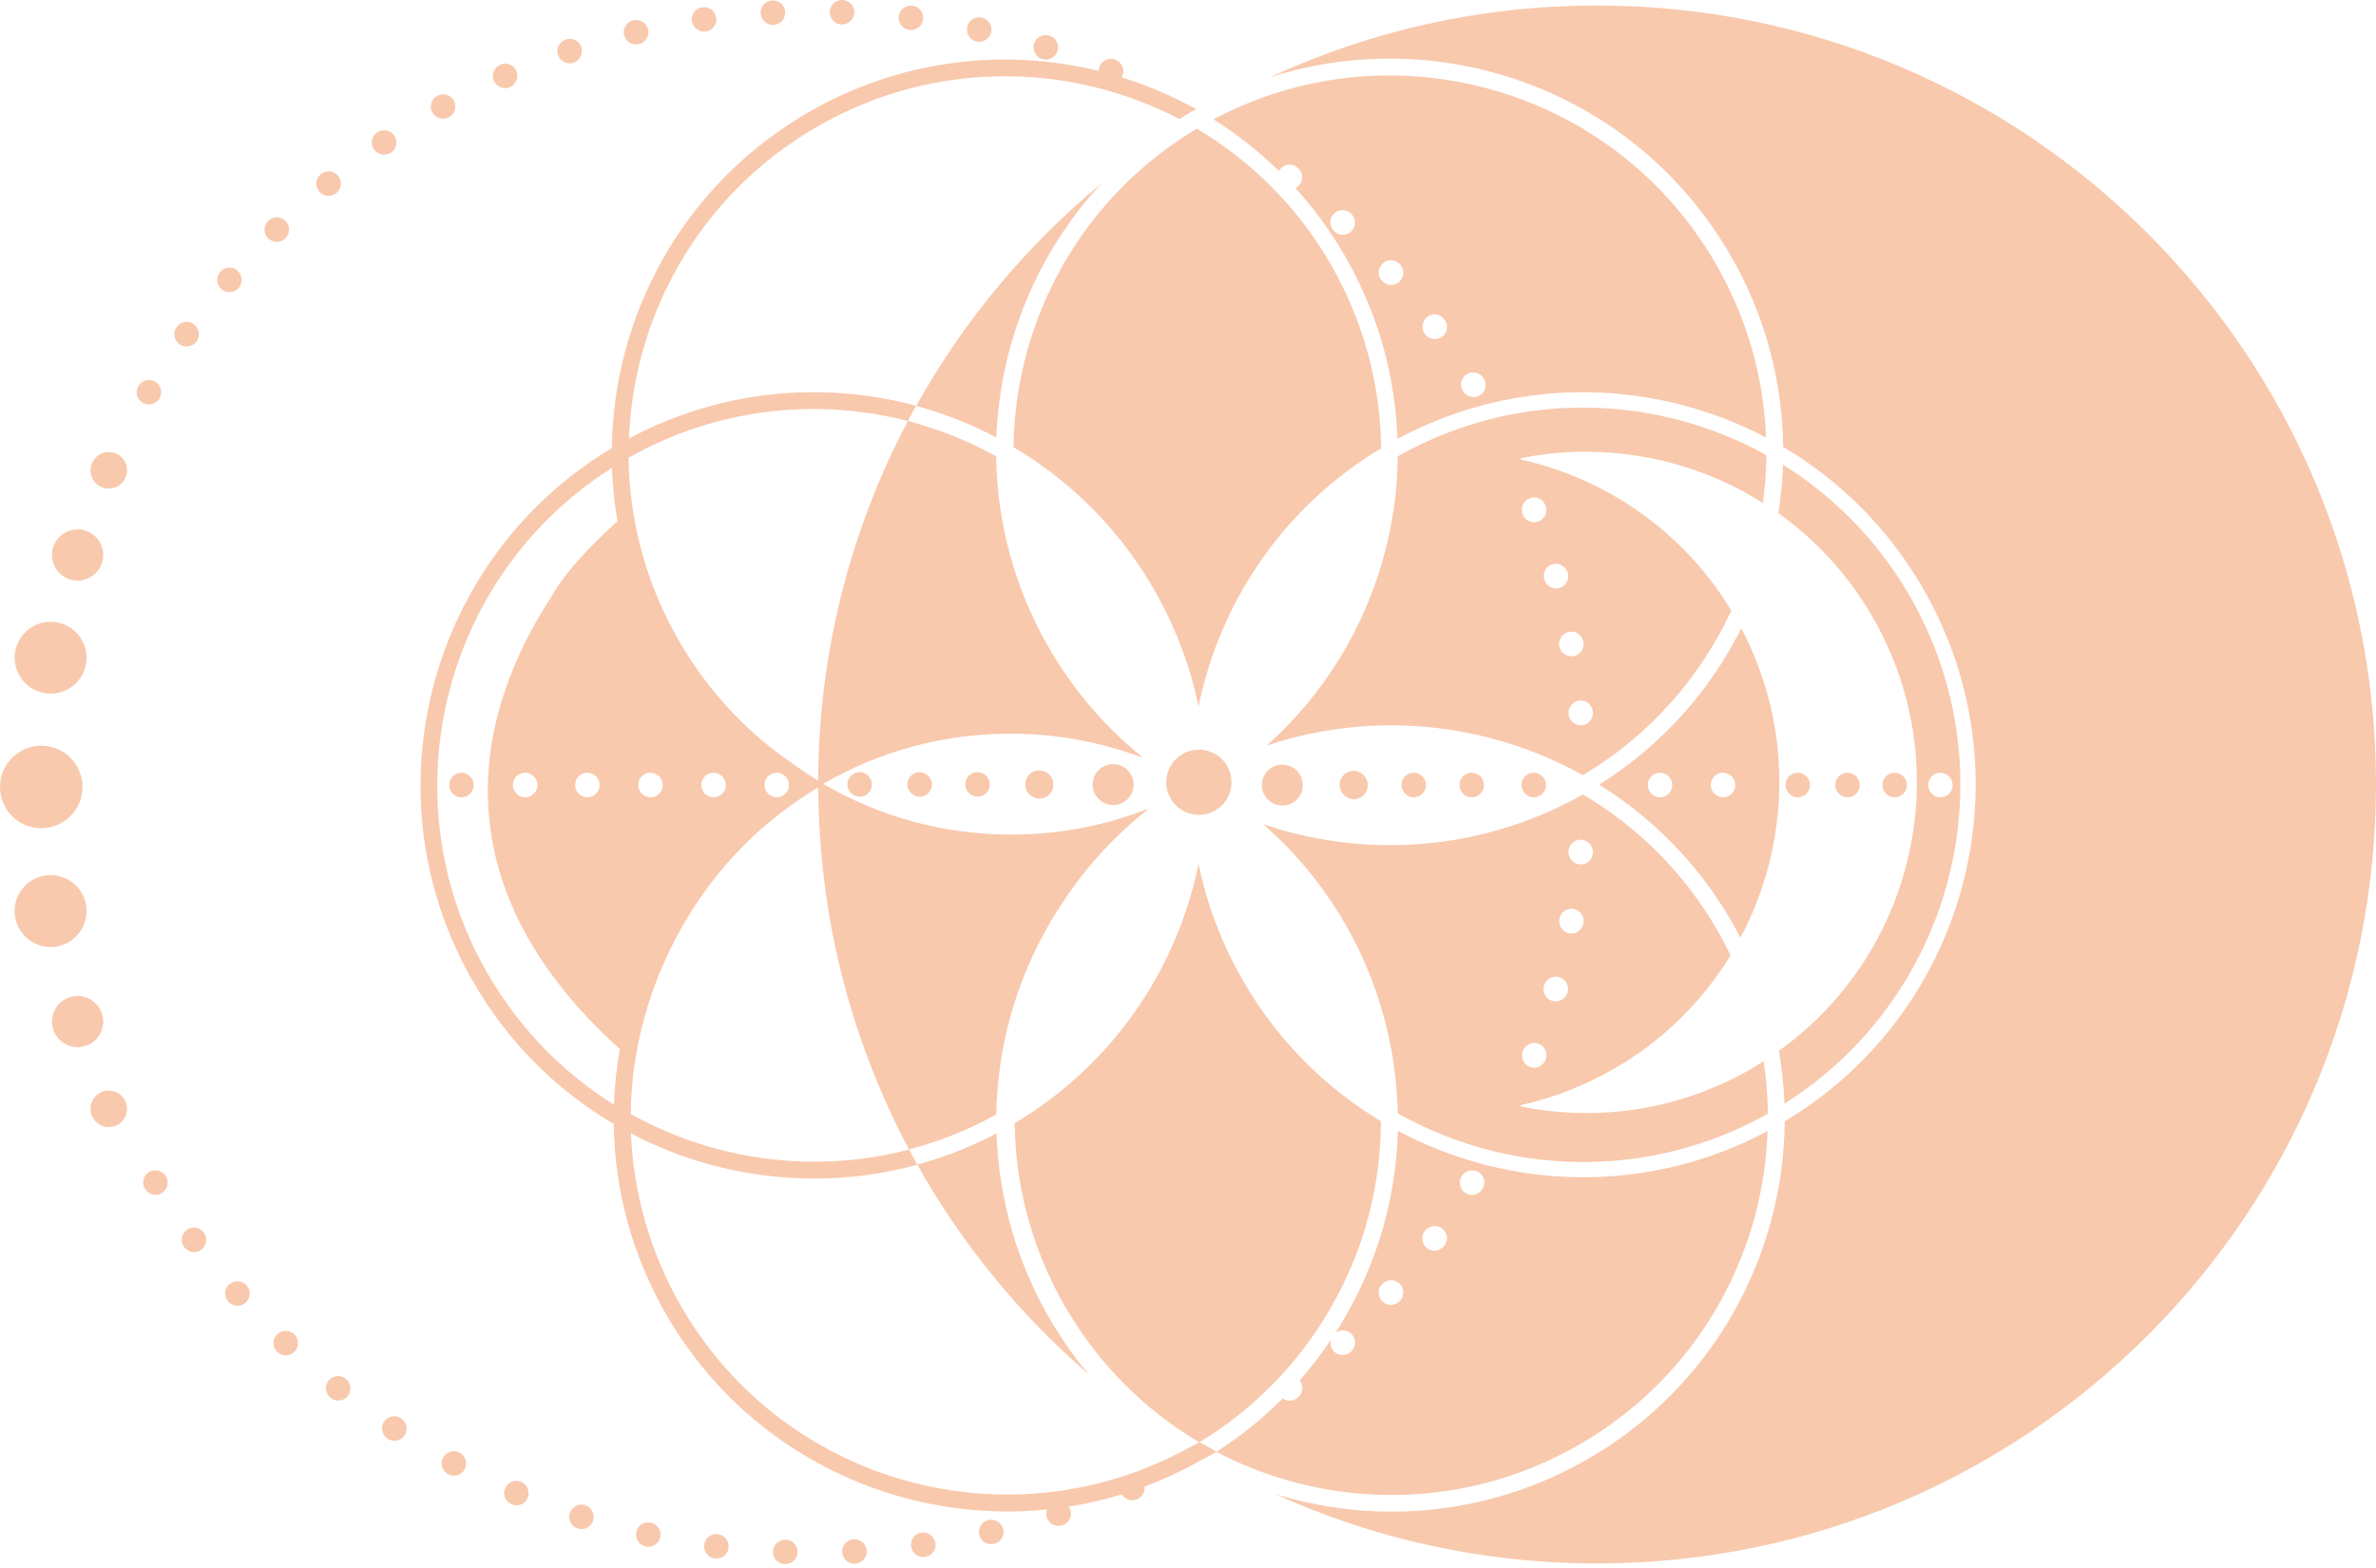 <?xml version="1.0" encoding="UTF-8"?> <svg xmlns="http://www.w3.org/2000/svg" width="359" height="237" viewBox="0 0 359 237" fill="none"><path fill-rule="evenodd" clip-rule="evenodd" d="M34.663 194.068C35.434 193.403 36.598 193.493 37.263 194.234C37.928 194.99 37.883 196.154 37.127 196.834C36.371 197.529 35.192 197.469 34.497 196.683C33.802 195.897 33.877 194.718 34.648 194.053M28.209 185.846C29.041 185.256 30.189 185.438 30.794 186.254C31.399 187.07 31.232 188.219 30.431 188.838C29.63 189.458 28.451 189.292 27.832 188.445C27.212 187.599 27.393 186.435 28.225 185.846H28.209ZM22.526 177.094C23.403 176.581 24.537 176.868 25.066 177.729C25.595 178.591 25.323 179.724 24.461 180.268C23.6 180.813 22.451 180.541 21.907 179.649C21.363 178.757 21.65 177.608 22.526 177.094ZM23.464 57.677C24.34 58.206 24.612 59.339 24.098 60.201C23.584 61.062 22.466 61.38 21.574 60.881C20.683 60.382 20.38 59.234 20.909 58.342C21.438 57.435 22.587 57.148 23.464 57.677ZM29.298 49.001C30.114 49.606 30.295 50.755 29.706 51.586C29.116 52.402 27.968 52.614 27.136 52.024C26.29 51.45 26.093 50.286 26.698 49.424C27.303 48.578 28.482 48.382 29.298 49.001ZM35.888 40.9C36.643 41.58 36.719 42.744 36.069 43.5C35.419 44.27 34.255 44.361 33.469 43.711C32.683 43.061 32.593 41.882 33.273 41.081C33.953 40.295 35.132 40.205 35.903 40.885L35.888 40.9ZM43.173 33.403C43.868 34.144 43.838 35.308 43.112 36.018C42.387 36.713 41.223 36.713 40.497 36.003C39.772 35.278 39.787 34.099 40.528 33.373C41.283 32.648 42.462 32.663 43.157 33.418L43.173 33.403ZM3.694 103.11C5.75 105.287 9.196 105.392 11.372 103.337C13.549 101.281 13.655 97.835 11.599 95.659C9.543 93.483 6.097 93.377 3.921 95.432C1.744 97.488 1.639 100.934 3.694 103.11ZM8.909 86.515C10.375 88.072 12.823 88.147 14.38 86.681C15.937 85.215 16.012 82.766 14.546 81.21C13.08 79.653 10.632 79.577 9.075 81.043C7.518 82.51 7.443 84.958 8.909 86.515ZM14.425 169.447C15.468 170.55 17.221 170.61 18.325 169.568C19.428 168.525 19.489 166.771 18.446 165.668C17.403 164.565 15.65 164.504 14.546 165.547C13.443 166.59 13.382 168.343 14.425 169.447ZM1.699 123.197C4.057 125.706 8.002 125.812 10.511 123.454C13.02 121.096 13.126 117.151 10.768 114.642C8.41 112.133 4.465 112.028 1.956 114.385C-0.553 116.743 -0.659 120.688 1.699 123.197ZM11.599 133.943C13.655 136.12 13.549 139.566 11.372 141.621C9.196 143.677 5.75 143.586 3.694 141.395C1.639 139.218 1.729 135.772 3.921 133.717C6.097 131.661 9.543 131.767 11.599 133.943ZM14.546 151.718C16.012 153.274 15.937 155.723 14.38 157.189C12.823 158.655 10.375 158.58 8.909 157.023C7.443 155.466 7.518 153.017 9.075 151.551C10.632 150.085 13.08 150.161 14.546 151.718ZM14.425 72.957C15.468 74.061 17.221 74.121 18.325 73.078C19.428 72.035 19.489 70.282 18.446 69.179C17.403 68.075 15.65 68.015 14.546 69.058C13.443 70.101 13.382 71.854 14.425 72.957ZM51.093 26.587C51.727 27.388 51.591 28.552 50.805 29.186C50.019 29.821 48.871 29.715 48.206 28.93C47.556 28.143 47.661 26.965 48.478 26.315C49.294 25.65 50.473 25.786 51.093 26.587ZM59.587 20.511C60.146 21.372 59.904 22.506 59.073 23.065C58.242 23.624 57.093 23.413 56.503 22.581C55.914 21.75 56.141 20.586 57.002 19.997C57.864 19.407 59.028 19.649 59.587 20.511ZM68.595 15.221C69.063 16.128 68.731 17.231 67.854 17.715C66.978 18.198 65.844 17.896 65.345 17.004C64.831 16.113 65.164 14.979 66.071 14.48C66.993 13.982 68.126 14.314 68.595 15.221ZM78.026 10.747C78.419 11.684 77.981 12.772 77.059 13.165C76.137 13.573 75.049 13.165 74.625 12.228C74.202 11.306 74.625 10.203 75.578 9.78C76.53 9.357 77.633 9.795 78.026 10.747ZM87.835 7.15C88.138 8.117 87.609 9.16 86.656 9.477C85.704 9.795 84.661 9.296 84.314 8.329C83.966 7.361 84.495 6.303 85.493 5.971C86.49 5.638 87.533 6.167 87.85 7.15H87.835ZM97.931 4.46C98.143 5.457 97.523 6.439 96.541 6.666C95.559 6.893 94.561 6.303 94.304 5.306C94.047 4.323 94.667 3.311 95.68 3.069C96.692 2.827 97.705 3.462 97.916 4.46H97.931ZM108.224 2.691C108.345 3.704 107.635 4.626 106.637 4.762C105.64 4.898 104.703 4.218 104.536 3.205C104.37 2.192 105.081 1.24 106.108 1.104C107.136 0.953 108.088 1.679 108.209 2.691H108.224ZM118.638 1.845C118.668 2.857 117.882 3.719 116.885 3.764C115.872 3.81 115.011 3.054 114.935 2.026C114.859 1.013 115.645 0.122 116.688 0.076C117.731 0.016 118.608 0.817 118.638 1.845ZM129.082 1.935C129.022 2.948 128.16 3.734 127.162 3.704C126.15 3.674 125.349 2.827 125.379 1.799C125.394 0.787 126.256 -0.029 127.299 0.001C128.341 0.046 129.142 0.908 129.082 1.935ZM139.481 2.948C139.329 3.961 138.408 4.656 137.41 4.535C136.412 4.414 135.687 3.492 135.793 2.48C135.899 1.467 136.836 0.726 137.863 0.862C138.906 0.998 139.617 1.935 139.481 2.948ZM149.758 4.883C149.516 5.88 148.534 6.485 147.552 6.273C146.569 6.062 145.934 5.079 146.131 4.082C146.327 3.084 147.325 2.434 148.338 2.661C149.365 2.888 149.985 3.885 149.758 4.883ZM159.794 7.724C159.462 8.692 158.434 9.221 157.467 8.918C156.499 8.616 155.955 7.588 156.242 6.606C156.529 5.623 157.572 5.079 158.57 5.381C159.567 5.699 160.112 6.757 159.779 7.709L159.794 7.724ZM147.945 231.899C147.733 230.901 148.353 229.919 149.335 229.692C150.318 229.465 151.315 230.055 151.572 231.052C151.829 232.035 151.209 233.047 150.197 233.289C149.184 233.531 148.171 232.896 147.96 231.899H147.945ZM137.652 233.667C137.531 232.654 138.241 231.733 139.239 231.596C140.236 231.46 141.173 232.141 141.34 233.153C141.506 234.166 140.796 235.118 139.768 235.254C138.725 235.405 137.788 234.68 137.667 233.667H137.652ZM127.238 234.514C127.208 233.501 127.994 232.639 129.006 232.594C130.019 232.549 130.881 233.304 130.956 234.332C131.032 235.345 130.246 236.237 129.203 236.282C128.16 236.342 127.283 235.541 127.253 234.514H127.238ZM116.794 234.423C116.855 233.41 117.716 232.624 118.714 232.654C119.726 232.685 120.527 233.531 120.497 234.559C120.482 235.572 119.62 236.388 118.578 236.357C117.535 236.312 116.734 235.451 116.794 234.423ZM106.396 233.41C106.547 232.398 107.469 231.702 108.466 231.823C109.464 231.944 110.189 232.866 110.083 233.879C109.978 234.891 109.041 235.632 108.013 235.496C106.97 235.36 106.259 234.423 106.396 233.41ZM96.133 231.476C96.375 230.478 97.357 229.873 98.34 230.085C99.322 230.297 99.957 231.279 99.76 232.277C99.564 233.274 98.566 233.924 97.554 233.697C96.526 233.471 95.906 232.473 96.133 231.476ZM86.082 228.634C86.415 227.667 87.442 227.138 88.41 227.44C89.377 227.742 89.921 228.77 89.634 229.753C89.347 230.735 88.304 231.279 87.306 230.977C86.309 230.659 85.765 229.601 86.097 228.634H86.082ZM76.318 224.886C76.726 223.949 77.814 223.525 78.736 223.918C79.658 224.311 80.112 225.385 79.749 226.322C79.371 227.274 78.283 227.727 77.316 227.319C76.348 226.911 75.91 225.823 76.318 224.886ZM66.947 220.261C67.446 219.369 68.549 219.037 69.441 219.505C70.333 219.974 70.68 221.077 70.227 221.999C69.774 222.906 68.64 223.269 67.718 222.77C66.796 222.286 66.449 221.153 66.947 220.261ZM58.03 214.835C58.604 213.988 59.738 213.762 60.584 214.306C61.431 214.85 61.688 215.983 61.144 216.86C60.599 217.722 59.451 217.979 58.574 217.404C57.697 216.83 57.456 215.681 58.03 214.835ZM49.642 208.623C50.291 207.837 51.44 207.701 52.241 208.336C53.027 208.955 53.178 210.104 52.574 210.92C51.954 211.736 50.79 211.888 49.959 211.238C49.143 210.588 49.007 209.409 49.642 208.623ZM180.833 19.453C167.593 27.358 158.706 39.827 155.033 53.687C153.839 58.206 153.189 62.861 153.129 67.561C155.124 68.74 157.058 70.055 158.918 71.461C164.948 76.056 170.208 81.905 174.258 88.888C177.569 94.601 179.836 100.632 181.09 106.768C181.317 105.619 181.589 104.486 181.891 103.367C185.715 88.963 194.935 75.995 208.674 67.743C208.583 58.251 206.104 48.669 201.026 39.872L200.981 39.797C198.426 35.383 195.358 31.454 191.912 28.023C188.557 24.682 184.838 21.826 180.848 19.453H180.833ZM261.589 92.258C258.097 86.5 253.608 81.678 248.469 77.915C242.877 73.819 236.529 70.947 229.849 69.451C229.803 69.451 229.758 69.406 229.758 69.36C229.758 69.3 229.788 69.239 229.849 69.224C240.172 67.153 250.812 68.453 260.243 72.7C262.344 73.653 264.4 74.756 266.365 75.995C266.697 73.607 266.864 71.189 266.894 68.771C262.768 66.473 258.369 64.72 253.82 63.511C239.93 59.823 224.665 61.35 211.198 68.952C211.152 73.925 210.472 78.852 209.203 83.613C206.286 94.616 200.225 104.788 191.398 112.662C202.613 108.899 214.462 108.672 225.466 111.604C230.227 112.874 234.836 114.718 239.174 117.136C249.346 111.06 256.933 102.294 261.589 92.273V92.258ZM269.614 166.771C282.22 158.821 290.699 146.67 294.281 133.203C298.029 119.101 296.382 103.579 288.492 89.961C283.655 81.633 277.035 74.983 269.403 70.222C269.327 72.685 269.085 75.119 268.707 77.537C274.315 81.542 279.182 86.772 282.87 93.12C289.792 105.045 291.228 118.663 287.948 131.011C285.061 141.909 278.486 151.839 268.783 158.791C269.252 161.436 269.524 164.111 269.614 166.756V166.771ZM239.189 120.038C225.148 127.958 209.233 129.56 194.769 125.721C193.454 125.374 192.154 124.981 190.854 124.542C199.968 132.477 206.225 142.83 209.203 154.06C210.427 158.67 211.092 163.431 211.198 168.238C215.415 170.61 219.919 172.439 224.574 173.679C238.434 177.351 253.669 175.84 267.12 168.283C267.09 165.653 266.879 163.008 266.471 160.378C265.896 160.741 265.322 161.088 264.732 161.436C259.352 164.565 253.639 166.56 247.835 167.527C241.819 168.525 235.728 168.389 229.849 167.21C229.803 167.21 229.773 167.164 229.758 167.119C229.758 167.059 229.788 166.998 229.849 166.983C232.297 166.439 234.716 165.698 237.104 164.761C239.431 163.839 241.729 162.736 243.965 161.451C251.402 157.144 257.296 151.204 261.483 144.357C260.848 143.042 260.168 141.757 259.427 140.473C254.349 131.737 247.321 124.86 239.189 120.068V120.038ZM267.166 131.026C270.279 119.298 269.146 106.435 263.1 94.948C258.384 104.35 251.145 112.602 241.638 118.572C249.633 123.545 256.556 130.482 261.604 139.188C262.087 140.019 262.541 140.851 262.979 141.697C264.778 138.311 266.183 134.729 267.166 131.026ZM211.168 170.852C215.233 173.029 219.541 174.722 223.969 175.9C237.995 179.619 253.366 178.228 267.075 170.913C266.924 175.205 266.289 179.467 265.201 183.609C261.468 197.68 252.369 210.316 238.781 218.205C225.194 226.095 209.701 227.727 195.63 223.994C191.534 222.906 187.544 221.364 183.78 219.384C187.317 217.132 190.642 214.472 193.68 211.449L193.816 211.313C194.466 211.782 195.388 211.782 196.053 211.238C196.869 210.573 197.021 209.409 196.371 208.608C198.048 206.688 199.62 204.648 201.071 202.486C200.935 203.061 201.071 203.696 201.51 204.164C202.19 204.92 203.384 204.965 204.155 204.24C204.91 203.499 204.94 202.32 204.23 201.595C203.565 200.915 202.507 200.854 201.782 201.413C202.25 200.688 202.704 199.947 203.142 199.192L203.187 199.116C208.371 190.199 210.956 180.48 211.213 170.837L211.168 170.852ZM153.34 169.719C167.17 161.466 176.435 148.438 180.289 133.958C180.591 132.825 180.863 131.676 181.09 130.527C182.345 136.634 184.597 142.649 187.907 148.347L187.982 148.483C193.197 157.401 200.376 164.459 208.643 169.416C208.643 179.059 206.165 188.838 200.981 197.771L200.935 197.846C198.381 202.26 195.313 206.189 191.867 209.62C188.632 212.84 185.05 215.621 181.211 217.948C173.11 213.157 166.067 206.28 161.003 197.559C155.91 188.778 153.416 179.195 153.31 169.719H153.34ZM183.796 219.399C183.66 219.475 180.365 221.258 180.229 221.334C177.841 222.619 175.392 223.722 172.928 224.644C173.019 225.415 172.596 226.201 171.825 226.533C170.948 226.911 169.966 226.579 169.498 225.808C166.853 226.624 164.162 227.244 161.472 227.667C161.563 227.803 161.653 227.954 161.714 228.12C162.061 229.088 161.532 230.146 160.535 230.478C159.537 230.811 158.494 230.266 158.177 229.299C158.041 228.891 158.071 228.468 158.207 228.09C151.013 228.831 143.788 228.226 136.896 226.397C122.205 222.498 108.995 212.991 100.758 198.799C95.453 189.67 92.868 179.709 92.732 169.84C84.238 164.837 76.877 157.642 71.572 148.498C63.335 134.306 61.642 118.134 65.542 103.443C69.381 88.993 78.646 75.965 92.445 67.713C92.505 62.785 93.186 57.904 94.44 53.173C98.34 38.482 107.846 25.272 122.039 17.035C135.868 9.009 151.602 7.18 166.006 10.717C166.006 10.49 166.051 10.263 166.142 10.037C166.52 9.084 167.608 8.631 168.576 9.039C169.543 9.447 169.981 10.535 169.573 11.473C169.543 11.548 169.513 11.609 169.467 11.684C173.367 12.893 177.145 14.511 180.743 16.491C180.531 16.596 180.319 16.717 180.123 16.823C179.473 17.201 178.823 17.594 178.203 17.987C174.47 16.037 170.525 14.511 166.475 13.437C152.403 9.704 136.911 11.336 123.323 19.226C109.736 27.116 100.637 39.751 96.904 53.823C95.831 57.873 95.196 62.045 95.03 66.262C108.753 58.931 124.17 57.541 138.211 61.259C138.287 61.274 138.362 61.304 138.438 61.319C145.617 48.442 155.139 37.046 166.429 27.72C159.703 34.945 154.988 43.651 152.509 52.961C151.376 57.239 150.71 61.652 150.544 66.111C146.675 64.07 142.609 62.468 138.407 61.319C137.984 62.075 137.576 62.846 137.168 63.617C123.399 60.065 108.3 61.637 94.969 69.179C95.09 78.64 97.569 88.208 102.662 96.974C106.834 104.153 112.32 110.078 118.653 114.612C120.286 115.776 121.948 116.955 123.626 117.968V116.849C123.898 97.639 128.765 79.547 137.183 63.602C137.712 63.753 138.256 63.919 138.785 64.07C142.851 65.249 146.796 66.897 150.514 68.952C150.635 78.837 153.235 88.842 158.555 98.002C161.23 102.611 164.419 106.723 168.031 110.305C168.712 110.985 169.407 111.635 170.102 112.269C170.979 113.055 171.87 113.826 172.777 114.552C166.535 112.179 159.764 110.864 152.69 110.864C142.367 110.864 132.709 113.615 124.381 118.451C132.725 123.318 142.428 126.114 152.781 126.114C160.157 126.114 167.2 124.709 173.669 122.139C168.666 126.039 164.419 130.633 161.003 135.712C160.157 136.951 159.341 138.236 158.57 139.566C153.295 148.665 150.695 158.564 150.544 168.389C148.519 169.522 146.509 170.49 144.499 171.306C142.262 172.228 140.01 172.983 137.727 173.588C137.697 173.588 137.516 173.648 137.35 173.694C128.916 157.824 124.004 139.808 123.656 120.673L123.626 119.01C121.918 119.963 120.346 121.081 118.774 122.245C107.862 130.255 100.486 142.029 97.206 154.348C95.997 158.897 95.347 163.613 95.302 168.343C99.443 170.641 103.841 172.424 108.406 173.633C117.761 176.112 127.737 176.233 137.365 173.709C137.773 174.48 138.181 175.235 138.604 175.991C140.886 175.356 143.168 174.601 145.466 173.648C147.159 172.953 148.867 172.152 150.574 171.26C150.726 175.795 151.391 180.284 152.539 184.637C154.761 193.01 158.797 200.884 164.48 207.656C154.126 198.723 145.345 188.007 138.604 176.006C128.357 178.802 117.701 178.742 107.741 176.097C103.448 174.963 99.277 173.346 95.332 171.26C95.695 180.223 98.173 189.216 102.98 197.514C110.869 211.102 123.505 220.2 137.576 223.934C150.756 227.425 165.19 226.216 178.128 219.566L181.272 217.918C181.453 218.024 183.644 219.263 183.826 219.369L183.796 219.399ZM359 118.542C359 183.548 306.297 236.252 241.305 236.252C223.969 236.252 207.525 232.503 192.713 225.778C193.469 226.004 194.24 226.231 194.995 226.427C209.686 230.327 225.874 228.619 240.066 220.382C254.258 212.144 263.765 198.935 267.665 184.244C268.949 179.437 269.614 174.465 269.66 169.447C283.444 161.194 292.679 148.211 296.518 133.777C300.417 119.116 298.709 102.959 290.487 88.797C285.212 79.698 277.882 72.534 269.433 67.531C269.312 57.632 266.727 47.626 261.392 38.452C253.155 24.259 239.945 14.752 225.254 10.853C214.478 7.996 202.885 8.147 191.882 11.684C206.905 4.716 223.652 0.832 241.305 0.832C306.312 0.832 359.015 53.52 359 118.542ZM215.656 47.883C216.473 47.263 217.636 47.444 218.271 48.291C218.906 49.122 218.71 50.316 217.878 50.906C217.047 51.495 215.913 51.283 215.294 50.482C214.689 49.666 214.855 48.502 215.672 47.883H215.656ZM208.915 39.797C209.671 39.101 210.85 39.177 211.56 39.963C212.256 40.749 212.165 41.943 211.394 42.608C210.608 43.273 209.46 43.167 208.795 42.411C208.114 41.656 208.175 40.492 208.931 39.797H208.915ZM201.494 32.345C202.175 31.59 203.369 31.544 204.139 32.27C204.895 33.01 204.925 34.189 204.215 34.915C203.505 35.64 202.326 35.655 201.6 34.945C200.86 34.25 200.799 33.086 201.494 32.33V32.345ZM211.152 66.322C224.891 58.946 240.323 57.526 254.394 61.259C258.702 62.408 262.873 64.025 266.833 66.111C266.501 57.118 264.007 48.064 259.17 39.736C251.281 26.148 238.645 17.05 224.574 13.316C211.168 9.75 196.461 11.08 183.342 18.032C186.879 20.254 190.204 22.854 193.242 25.831C193.287 25.756 193.333 25.68 193.393 25.604C194.013 24.803 195.207 24.637 196.023 25.302C196.839 25.967 196.99 27.131 196.34 27.932C196.174 28.143 195.963 28.31 195.736 28.416C198.487 31.454 200.965 34.809 203.096 38.482L203.142 38.557C208.235 47.339 210.835 56.876 211.152 66.352V66.322ZM232.448 157.703C233.416 158.051 233.899 159.124 233.537 160.121C233.355 160.62 232.992 160.983 232.554 161.179C232.116 161.376 231.602 161.406 231.133 161.209C230.665 161.028 230.302 160.65 230.121 160.227C229.939 159.789 229.924 159.29 230.091 158.821C230.438 157.869 231.496 157.37 232.463 157.718L232.448 157.703ZM235.562 147.652C236.544 147.909 237.149 148.937 236.862 149.949C236.559 150.962 235.532 151.536 234.549 151.249C233.567 150.962 233.008 149.934 233.295 148.952C233.567 147.969 234.564 147.38 235.547 147.637L235.562 147.652ZM237.753 137.359C238.252 137.435 238.675 137.722 238.963 138.115C239.235 138.508 239.34 139.007 239.25 139.52C239.053 140.563 238.086 141.228 237.088 141.032C236.091 140.835 235.426 139.853 235.607 138.855C235.698 138.357 235.985 137.933 236.378 137.661C236.756 137.389 237.24 137.253 237.753 137.344V137.359ZM238.993 126.9C240.005 126.976 240.761 127.882 240.671 128.925C240.625 129.454 240.383 129.908 240.021 130.21C239.658 130.512 239.159 130.679 238.66 130.618C238.146 130.558 237.723 130.316 237.421 129.938C237.119 129.575 236.952 129.092 236.998 128.593C237.088 127.58 237.98 126.824 238.993 126.885V126.9ZM238.66 105.876C239.174 105.816 239.658 105.982 240.021 106.284C240.383 106.587 240.625 107.04 240.671 107.569C240.761 108.612 240.005 109.534 238.993 109.594C237.98 109.67 237.073 108.899 236.998 107.886C236.952 107.372 237.119 106.904 237.421 106.541C237.723 106.178 238.146 105.921 238.66 105.861V105.876ZM237.073 95.478C238.071 95.281 239.038 95.946 239.235 96.989C239.325 97.503 239.22 98.002 238.947 98.395C238.675 98.788 238.252 99.075 237.738 99.15C237.24 99.226 236.756 99.105 236.363 98.833C235.97 98.561 235.683 98.138 235.592 97.639C235.411 96.641 236.061 95.674 237.073 95.462V95.478ZM234.564 85.26C235.547 84.973 236.575 85.547 236.877 86.56C237.164 87.573 236.559 88.616 235.577 88.858C234.579 89.114 233.597 88.525 233.325 87.543C233.038 86.575 233.597 85.547 234.579 85.245L234.564 85.26ZM231.118 75.3C231.587 75.119 232.101 75.134 232.539 75.33C232.977 75.527 233.355 75.889 233.521 76.388C233.884 77.371 233.401 78.459 232.433 78.806C231.466 79.154 230.408 78.655 230.06 77.703C229.894 77.219 229.909 76.721 230.091 76.298C230.272 75.859 230.635 75.496 231.103 75.315L231.118 75.3ZM249.86 117.03C250.737 116.517 251.87 116.804 252.399 117.665C252.928 118.527 252.656 119.66 251.795 120.204C250.933 120.749 249.784 120.477 249.24 119.585C248.696 118.693 248.983 117.544 249.86 117.03ZM259.382 117.03C260.259 116.517 261.392 116.804 261.921 117.665C262.45 118.527 262.178 119.66 261.317 120.204C260.455 120.749 259.306 120.477 258.762 119.585C258.218 118.693 258.505 117.544 259.382 117.03ZM278.199 117.03C279.076 116.517 280.209 116.804 280.738 117.665C281.267 118.527 280.995 119.66 280.134 120.204C279.272 120.749 278.124 120.477 277.58 119.585C277.035 118.693 277.323 117.544 278.199 117.03ZM270.672 117.03C271.549 116.517 272.682 116.804 273.211 117.665C273.74 118.527 273.468 119.66 272.607 120.204C271.745 120.749 270.597 120.477 270.053 119.585C269.509 118.693 269.796 117.544 270.672 117.03ZM285.318 117.03C286.195 116.517 287.328 116.804 287.857 117.665C288.386 118.527 288.114 119.66 287.253 120.204C286.391 120.749 285.242 120.477 284.698 119.585C284.154 118.693 284.441 117.544 285.318 117.03ZM203.444 116.789C204.457 116.199 205.757 116.532 206.361 117.514C206.966 118.497 206.663 119.811 205.681 120.431C204.699 121.066 203.369 120.749 202.734 119.721C202.114 118.693 202.431 117.378 203.444 116.789ZM212.649 117.03C213.525 116.517 214.659 116.804 215.188 117.665C215.717 118.527 215.445 119.66 214.583 120.204C213.722 120.749 212.573 120.477 212.029 119.585C211.485 118.693 211.772 117.544 212.649 117.03ZM221.415 117.03C222.292 116.517 223.425 116.804 223.954 117.665C224.483 118.527 224.211 119.66 223.35 120.204C222.488 120.749 221.339 120.477 220.795 119.585C220.251 118.693 220.538 117.544 221.415 117.03ZM230.786 117.03C231.662 116.517 232.796 116.804 233.325 117.665C233.854 118.527 233.582 119.66 232.72 120.204C231.859 120.749 230.71 120.477 230.166 119.585C229.622 118.693 229.909 117.544 230.786 117.03ZM128.931 116.94C129.807 116.426 130.941 116.713 131.47 117.575C131.999 118.436 131.727 119.57 130.865 120.114C130.004 120.658 128.855 120.386 128.311 119.494C127.767 118.602 128.054 117.454 128.931 116.94ZM137.999 116.94C138.876 116.426 140.01 116.713 140.539 117.575C141.068 118.436 140.796 119.57 139.934 120.114C139.073 120.658 137.924 120.386 137.38 119.494C136.836 118.602 137.123 117.454 137.999 116.94ZM146.751 116.94C147.627 116.426 148.761 116.713 149.29 117.575C149.819 118.436 149.547 119.57 148.685 120.114C147.824 120.658 146.675 120.386 146.131 119.494C145.587 118.602 145.874 117.454 146.751 116.94ZM155.94 116.713C156.953 116.124 158.253 116.456 158.857 117.439C159.462 118.421 159.159 119.736 158.177 120.356C157.195 120.99 155.864 120.673 155.23 119.645C154.61 118.617 154.927 117.303 155.94 116.713ZM166.067 116.305C164.827 117.469 164.767 119.434 165.946 120.673C167.109 121.912 169.074 121.973 170.314 120.809C171.553 119.645 171.613 117.68 170.45 116.441C169.286 115.202 167.321 115.141 166.082 116.305H166.067ZM184.521 121.791C182.541 123.651 179.428 123.56 177.553 121.58C175.694 119.6 175.785 116.486 177.765 114.612C179.745 112.753 182.859 112.844 184.733 114.824C186.592 116.804 186.501 119.917 184.521 121.791ZM191.625 116.381C190.385 117.544 190.325 119.509 191.504 120.749C192.668 121.988 194.633 122.048 195.872 120.885C197.111 119.721 197.172 117.756 196.008 116.517C194.844 115.277 192.879 115.217 191.64 116.381H191.625ZM221.642 56.543C222.503 55.999 223.652 56.286 224.196 57.193C224.74 58.1 224.468 59.234 223.576 59.748C222.7 60.246 221.551 59.959 221.037 59.097C220.508 58.236 220.78 57.087 221.642 56.543ZM83.18 90.384C72.388 106.949 65.3 132.931 93.654 158.534C93.155 161.3 92.853 164.111 92.763 166.923C85.16 162.177 78.585 155.557 73.764 147.274C65.874 133.686 64.242 118.194 67.975 104.123C71.527 90.732 79.946 78.64 92.46 70.705C92.566 73.396 92.838 76.071 93.307 78.746C89.619 82.132 85.749 85.895 83.165 90.399L83.18 90.384ZM97.327 117.03C98.204 116.517 99.337 116.804 99.866 117.665C100.395 118.527 100.123 119.66 99.262 120.204C98.4 120.749 97.251 120.477 96.707 119.585C96.163 118.693 96.45 117.544 97.327 117.03ZM106.864 117.03C107.741 116.517 108.874 116.804 109.403 117.665C109.932 118.527 109.66 119.66 108.799 120.204C107.937 120.749 106.788 120.477 106.244 119.585C105.7 118.693 105.987 117.544 106.864 117.03ZM116.401 117.03C117.278 116.517 118.411 116.804 118.94 117.665C119.469 118.527 119.197 119.66 118.336 120.204C117.474 120.749 116.326 120.477 115.781 119.585C115.237 118.693 115.525 117.544 116.401 117.03ZM78.389 117.03C79.265 116.517 80.399 116.804 80.928 117.665C81.457 118.527 81.185 119.66 80.323 120.204C79.462 120.749 78.313 120.477 77.769 119.585C77.225 118.693 77.512 117.544 78.389 117.03ZM87.79 117.03C88.666 116.517 89.8 116.804 90.329 117.665C90.858 118.527 90.586 119.66 89.725 120.204C88.863 120.749 87.714 120.477 87.17 119.585C86.626 118.693 86.913 117.544 87.79 117.03ZM68.761 117.03C69.638 116.517 70.771 116.804 71.3 117.665C71.829 118.527 71.557 119.66 70.696 120.204C69.834 120.749 68.686 120.477 68.141 119.585C67.597 118.693 67.884 117.544 68.761 117.03ZM211.394 193.902C212.165 194.551 212.256 195.761 211.56 196.547C210.85 197.332 209.671 197.408 208.915 196.713C208.16 196.018 208.099 194.854 208.779 194.098C209.46 193.342 210.608 193.237 211.379 193.902H211.394ZM217.863 185.604C218.694 186.193 218.891 187.372 218.256 188.219C217.621 189.065 216.457 189.246 215.641 188.627C214.825 188.007 214.659 186.843 215.263 186.027C215.883 185.226 217.017 185.014 217.848 185.604H217.863ZM223.38 177.094C224.272 177.608 224.544 178.757 224 179.649C223.455 180.556 222.307 180.843 221.445 180.299C220.584 179.755 220.312 178.606 220.841 177.744C221.37 176.883 222.518 176.596 223.38 177.094ZM292.225 117.03C293.102 116.517 294.235 116.804 294.764 117.665C295.293 118.527 295.021 119.66 294.16 120.204C293.298 120.749 292.15 120.477 291.606 119.585C291.061 118.693 291.349 117.544 292.225 117.03ZM41.827 201.67C42.538 200.945 43.702 200.915 44.442 201.61C45.168 202.305 45.228 203.469 44.533 204.225C43.853 204.98 42.659 205.026 41.903 204.3C41.147 203.59 41.117 202.396 41.827 201.67Z" fill="#F8C9AD"></path></svg> 